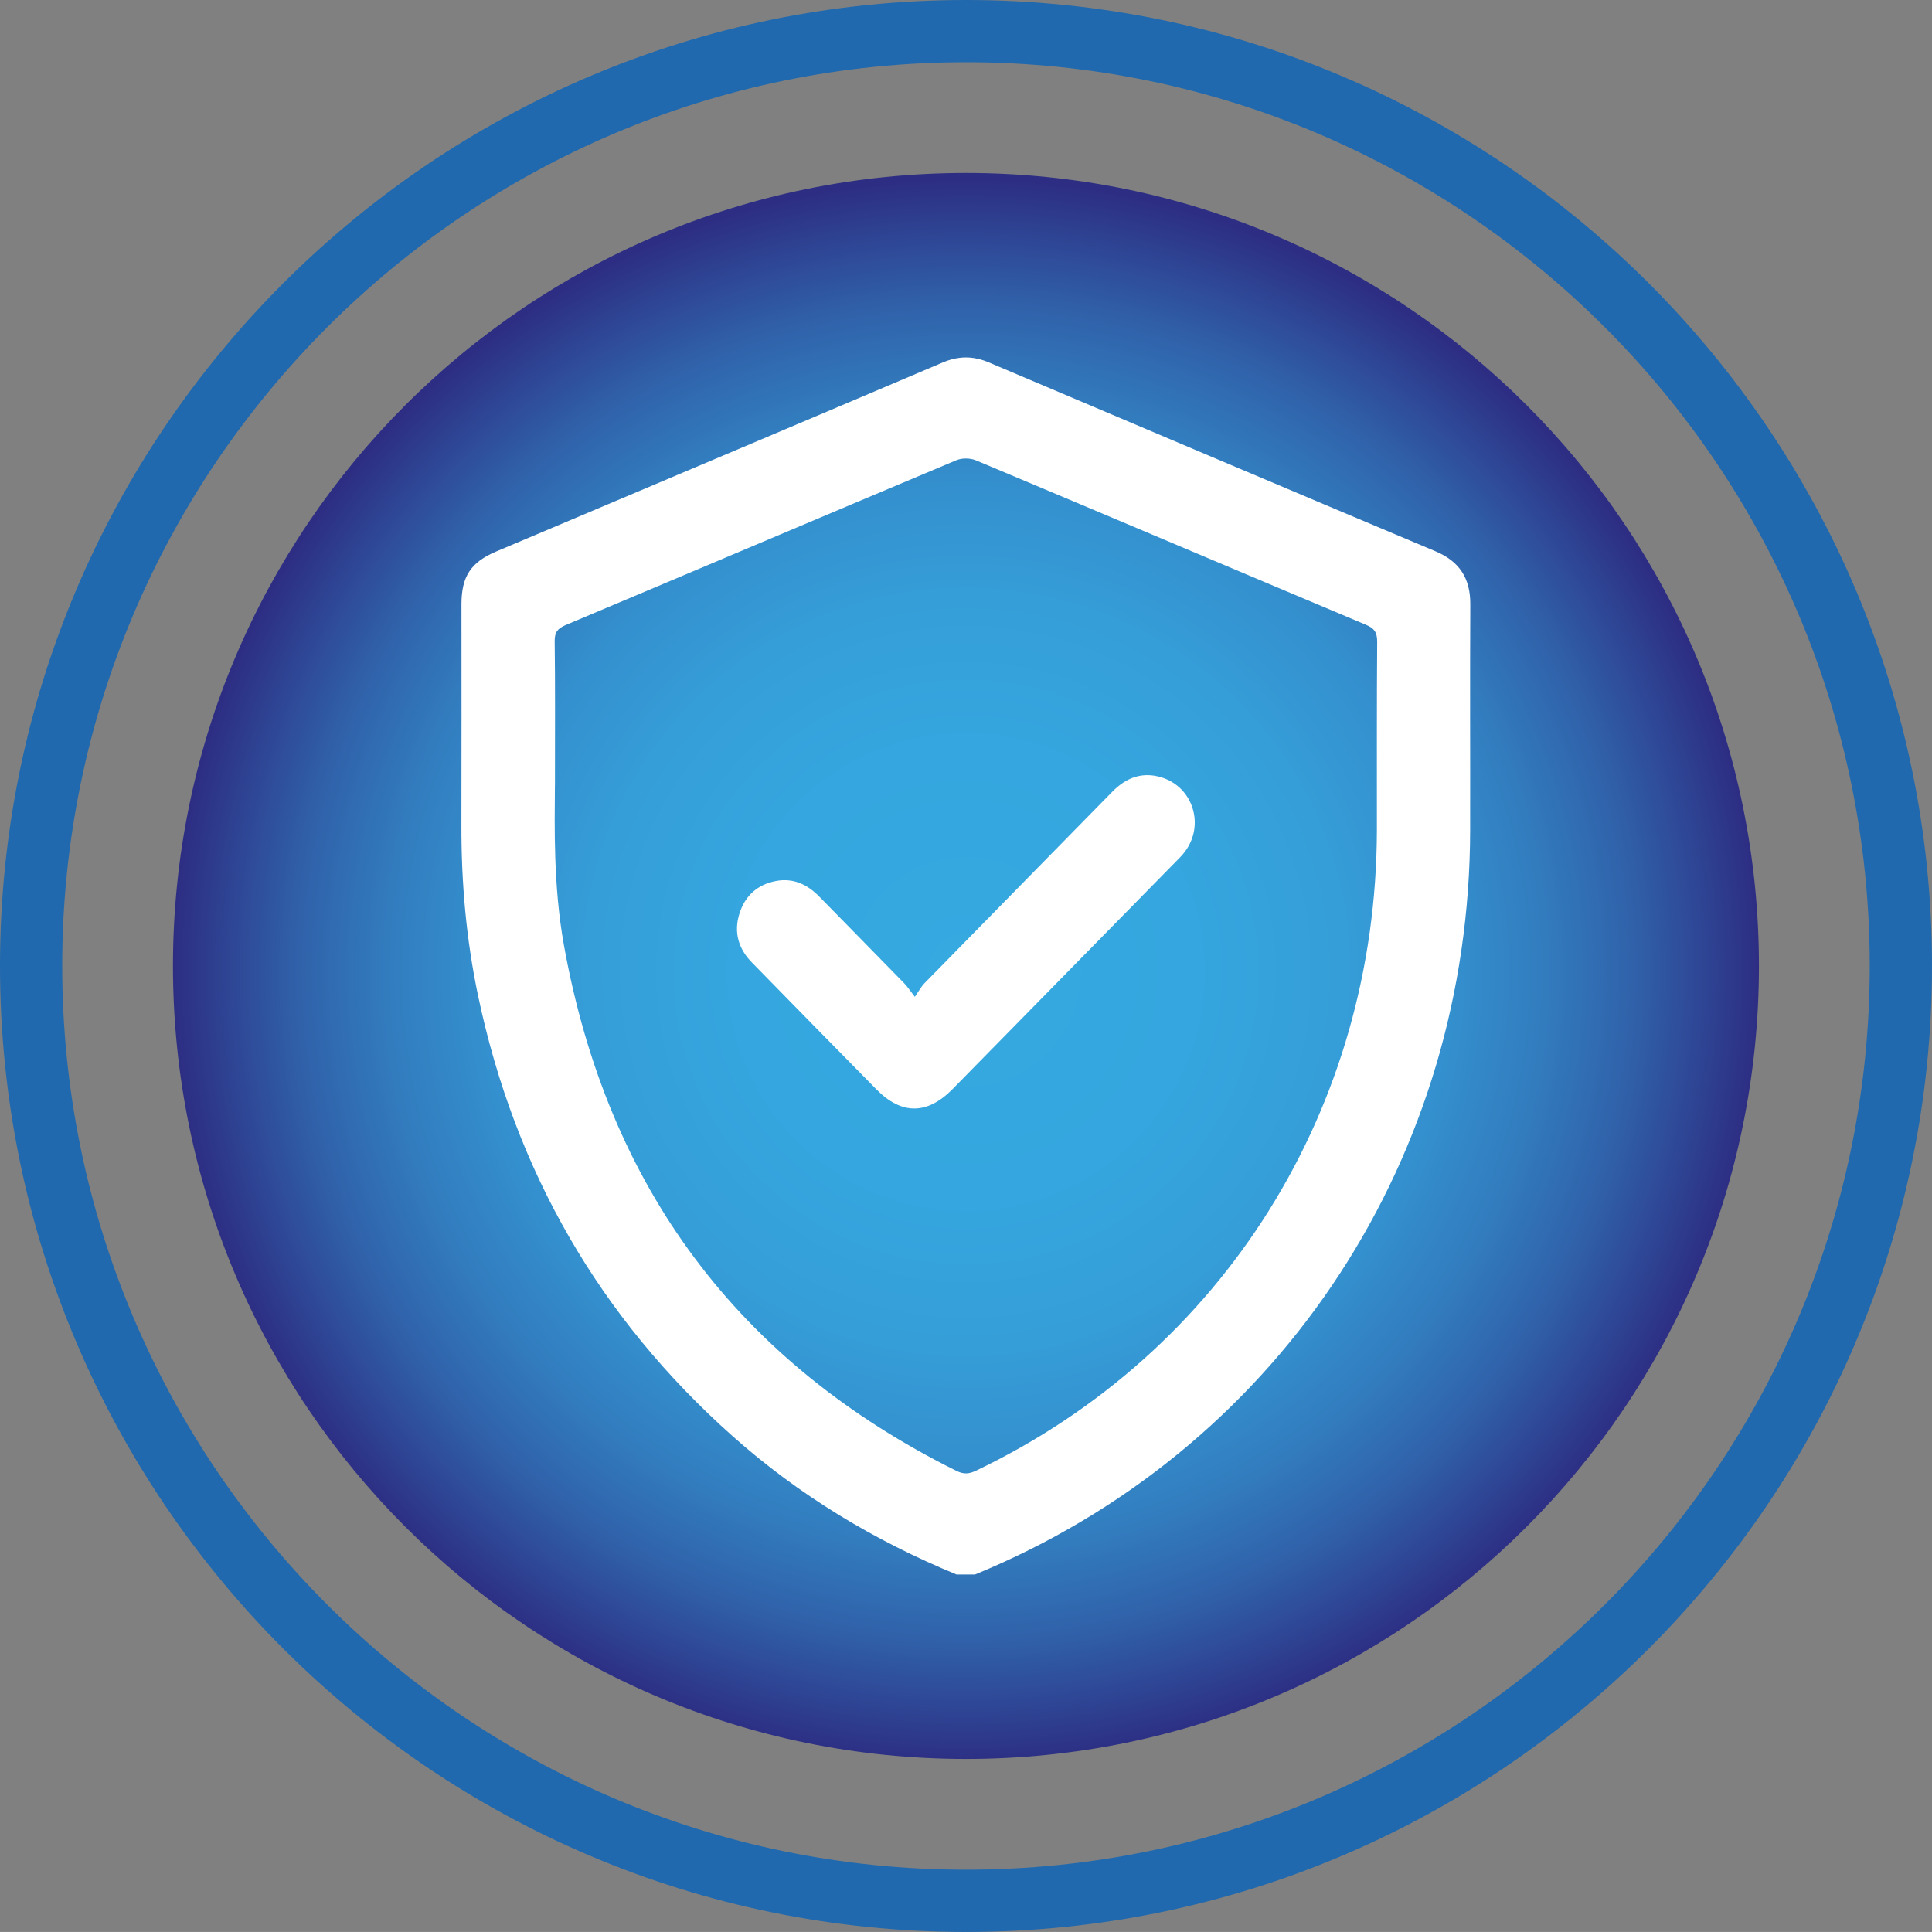 <svg xmlns="http://www.w3.org/2000/svg" xmlns:xlink="http://www.w3.org/1999/xlink" id="Livello_1" data-name="Livello 1" viewBox="0 0 400 399.99"><rect x="0" y="0" width="400" height="399.99" fill="#808080" stroke="none"/><defs><style>      .cls-1 {        clip-path: url(#clippath);      }      .cls-2 {        fill: none;      }      .cls-2, .cls-3, .cls-4, .cls-5 {        stroke-width: 0px;      }      .cls-6 {        clip-path: url(#clippath-1);      }      .cls-3 {        fill: url(#Sfumatura_senza_nome);      }      .cls-4 {        fill: #2069ae;      }      .cls-5 {        fill: #fff;      }    </style><clipPath id="clippath"><path class="cls-2" d="M35.81,199.99c0,90.68,73.5,164.18,164.18,164.18s164.18-73.5,164.18-164.18S290.68,35.81,200,35.81,35.81,109.32,35.81,199.99"></path></clipPath><radialGradient id="Sfumatura_senza_nome" data-name="Sfumatura senza nome" cx="15.4" cy="-15.55" fx="15.4" fy="-15.55" r="12.88" gradientTransform="translate(3.78 399.35) scale(12.74)" gradientUnits="userSpaceOnUse"><stop offset="0" stop-color="#36a9e1"></stop><stop offset=".29" stop-color="#35a6df"></stop><stop offset=".47" stop-color="#359ed8"></stop><stop offset=".61" stop-color="#3490ce"></stop><stop offset=".73" stop-color="#327cbe"></stop><stop offset=".84" stop-color="#3062aa"></stop><stop offset=".94" stop-color="#2e4292"></stop><stop offset="1" stop-color="#2d2e83"></stop></radialGradient><clipPath id="clippath-1"><rect class="cls-2" x="95.54" y="74" width="208.9" height="251.98"></rect></clipPath></defs><g class="cls-1"><rect class="cls-3" x="35.81" y="35.81" width="328.37" height="328.37"></rect></g><path class="cls-4" d="M200.01,399.99C89.72,399.99,0,310.26,0,199.98S89.72,0,200.01,0s199.99,89.71,199.99,199.98-89.71,200.01-199.99,200.01ZM200.01,12.88C96.83,12.88,12.88,96.82,12.88,199.98s83.95,187.12,187.12,187.12,187.11-83.95,187.11-187.12S303.18,12.88,200.01,12.88Z"></path><g class="cls-6"><path class="cls-5" d="M114.89,162.59c-.06,8.41-.35,20.81,1.86,33.08,9.05,50.26,36.21,86.47,81.27,108.86,1.47.73,2.6.66,4.03-.03,51.25-24.48,82.93-75.08,83.02-132.71.01-12.97-.04-25.93.06-38.9.01-1.96-.59-2.82-2.36-3.55-26.91-11.32-53.78-22.74-80.69-34.02-1.18-.5-2.89-.53-4.06-.04-26.99,11.33-53.93,22.78-80.91,34.13-1.65.7-2.3,1.48-2.27,3.37.12,8.61.06,17.23.06,29.83M198.04,325.98c-17-7-32.59-16.38-46.42-28.69-27.45-24.45-45.01-54.86-52.65-91.19-2.44-11.59-3.47-23.34-3.44-35.19.04-15.26.01-30.52.01-45.79,0-5.78,1.93-8.71,7.19-10.94,30.83-13.03,61.66-26.04,92.45-39.13,3.28-1.39,6.31-1.39,9.56-.01,30.8,13.07,61.62,26.12,92.47,39.1,4.92,2.07,7.23,5.55,7.2,10.99-.09,15.59,0,31.19-.03,46.78-.13,67.4-38.66,126.49-99.62,152.85-.96.4-1.93.82-2.88,1.22h-3.87Z"></path><path class="cls-5" d="M189.41,206.39c.92-1.34,1.35-2.16,1.96-2.79,12.97-13.24,25.96-26.45,38.93-39.69,2.85-2.9,6.14-4.16,10.08-2.99,6.62,1.97,9.12,9.89,4.92,15.44-.53.72-1.18,1.35-1.8,1.98-15.43,15.72-30.86,31.44-46.29,47.15-5.23,5.32-10.56,5.35-15.75.06-8.6-8.74-17.2-17.49-25.78-26.27-2.78-2.83-3.81-6.24-2.59-10.12,1.18-3.78,3.8-6.04,7.58-6.76,3.54-.66,6.46.69,8.94,3.22,5.85,5.98,11.73,11.94,17.57,17.93.63.63,1.12,1.41,2.23,2.83"></path></g></svg>